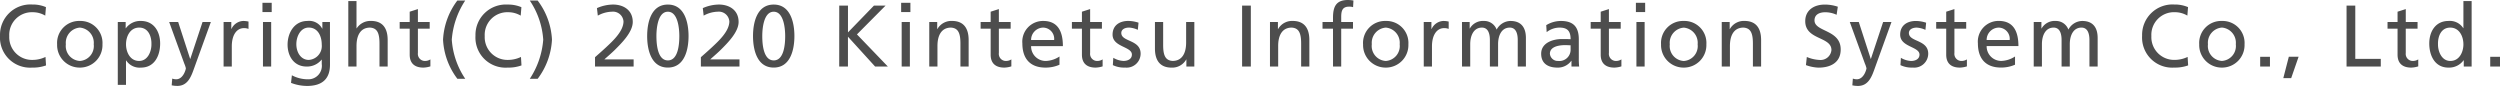 <svg xmlns="http://www.w3.org/2000/svg" width="349.225" height="12.005" viewBox="0 0 349.225 12.005">
  <path id="copyright" d="M7.064-8.3a4.7,4.7,0,0,0-1.915-.366,4.244,4.244,0,0,0-4.5,4.368A4.2,4.2,0,0,0,5.136.146a5.321,5.321,0,0,0,1.94-.305L7-1.342a4.2,4.2,0,0,1-1.854.415A3.175,3.175,0,0,1,1.94-4.258a3.161,3.161,0,0,1,3.27-3.331,3.423,3.423,0,0,1,1.757.476ZM8.625-3.111A3.147,3.147,0,0,0,11.8.146a3.145,3.145,0,0,0,3.16-3.257A3.069,3.069,0,0,0,11.8-6.368,3.071,3.071,0,0,0,8.625-3.111Zm1.22,0A2.126,2.126,0,0,1,11.8-5.441a2.125,2.125,0,0,1,1.94,2.33A2.086,2.086,0,0,1,11.8-.781,2.087,2.087,0,0,1,9.845-3.111ZM17.1,2.562h1.147V-.854h.024a2.228,2.228,0,0,0,2.074,1c1.879,0,2.672-1.659,2.672-3.367,0-1.671-.878-3.148-2.684-3.148a2.49,2.49,0,0,0-2.111,1.025H18.2v-.878H17.1Zm4.7-5.7c.024.976-.488,2.355-1.72,2.355-1.293,0-1.83-1.281-1.83-2.318,0-1.159.6-2.342,1.842-2.342S21.826-4.258,21.8-3.135Zm2.83,5.758a3.763,3.763,0,0,0,.781.085c1.513,0,1.964-1.379,2.391-2.574L30.1-6.222H28.938L27.23-1.074h-.024L25.535-6.222H24.278L26.389-.415a3.446,3.446,0,0,1,.22.659c0,.122-.342,1.537-1.366,1.537a1.754,1.754,0,0,1-.537-.1ZM31.879,0h1.147V-2.83c0-1.562.671-2.538,1.7-2.538a1.7,1.7,0,0,1,.634.11V-6.283a3.234,3.234,0,0,0-.756-.085,1.893,1.893,0,0,0-1.623,1.11h-.024v-.964H31.879Zm5.5,0h1.147V-6.222H37.381ZM38.6-8.906H37.308v1.293H38.6Zm8.137,2.684H45.677v.927h-.024A2.044,2.044,0,0,0,43.6-6.368c-1.879,0-2.782,1.708-2.782,3.306S41.7,0,43.481,0a2.6,2.6,0,0,0,2.086-.964h.024v.61a1.882,1.882,0,0,1-1.928,2.135,4.739,4.739,0,0,1-2.245-.561L41.3,2.281a6.289,6.289,0,0,0,2.233.427c2.233,0,3.209-1.086,3.209-2.977ZM43.774-.927c-1.074,0-1.732-1.025-1.732-2.2,0-1.061.573-2.318,1.732-2.318,1.22,0,1.818,1.11,1.818,2.4A1.939,1.939,0,0,1,43.774-.927ZM49.3,0h1.147V-2.879c0-1.513.586-2.562,1.891-2.562,1,.061,1.318.769,1.318,2.22V0H54.8V-3.7c0-1.671-.72-2.672-2.33-2.672a2.282,2.282,0,0,0-2,1.037h-.024V-9.15H49.3Zm11.37-6.222H59.024V-8.028l-1.147.366v1.44h-1.4v.927h1.4v3.636c0,1.244.732,1.806,1.915,1.806a3.593,3.593,0,0,0,.976-.171V-1a1.417,1.417,0,0,1-.781.22.987.987,0,0,1-.964-1.11v-3.4h1.647Zm4.965,7.93a11.085,11.085,0,0,1-1.879-5.466,11.5,11.5,0,0,1,1.879-5.466h-1.1a9.909,9.909,0,0,0-2,5.466,9.817,9.817,0,0,0,2,5.466Zm7.845-10a4.7,4.7,0,0,0-1.915-.366,4.244,4.244,0,0,0-4.5,4.368A4.2,4.2,0,0,0,71.553.146a5.321,5.321,0,0,0,1.94-.305L73.42-1.342a4.2,4.2,0,0,1-1.854.415,3.175,3.175,0,0,1-3.209-3.331,3.161,3.161,0,0,1,3.27-3.331,3.423,3.423,0,0,1,1.757.476Zm1.171-.927a11.085,11.085,0,0,1,1.879,5.466,11.5,11.5,0,0,1-1.879,5.466h1.1a9.909,9.909,0,0,0,2-5.466,9.817,9.817,0,0,0-2-5.466ZM83.765,0h5.392V-1H85.071c.415-.378,1.025-.891,1.5-1.366.939-.939,2.464-2.452,2.464-3.867,0-1.6-1.232-2.428-2.769-2.428a5.67,5.67,0,0,0-2.233.5l.122,1.049a4.241,4.241,0,0,1,1.952-.549,1.47,1.47,0,0,1,1.635,1.354c0,1.379-1.513,2.757-2.452,3.636-.537.5-1.086.976-1.525,1.366Zm7.283-4.258c0,1.867.537,4.4,2.891,4.4s2.891-2.538,2.891-4.4-.537-4.4-2.891-4.4S91.049-6.124,91.049-4.258Zm1.293,0c0-1.074.2-3.4,1.6-3.4s1.6,2.33,1.6,3.4-.134,3.4-1.6,3.4S92.342-3.2,92.342-4.258ZM98.552,0h5.392V-1H99.857c.415-.378,1.025-.891,1.5-1.366.939-.939,2.464-2.452,2.464-3.867,0-1.6-1.232-2.428-2.769-2.428a5.67,5.67,0,0,0-2.233.5l.122,1.049a4.241,4.241,0,0,1,1.952-.549,1.47,1.47,0,0,1,1.635,1.354c0,1.379-1.513,2.757-2.452,3.636-.537.5-1.086.976-1.525,1.366Zm7.283-4.258c0,1.867.537,4.4,2.891,4.4s2.891-2.538,2.891-4.4-.537-4.4-2.891-4.4S105.835-6.124,105.835-4.258Zm1.293,0c0-1.074.2-3.4,1.6-3.4s1.6,2.33,1.6,3.4-.134,3.4-1.6,3.4S107.128-3.2,107.128-4.258ZM117.876,0h1.22V-4.172L122.891,0h1.781l-4.319-4.49,4-4.026h-1.623L119.1-4.77V-8.516h-1.22ZM126.6,0h1.147V-6.222H126.6Zm1.22-8.906h-1.293v1.293h1.293ZM130.455,0H131.6V-2.879c0-1.513.586-2.562,1.891-2.562,1,.061,1.318.769,1.318,2.22V0h1.147V-3.7c0-1.671-.72-2.672-2.33-2.672a2.237,2.237,0,0,0-2.037,1.135h-.024v-.988h-1.11Zm11.37-6.222h-1.647V-8.028l-1.147.366v1.44h-1.4v.927h1.4v3.636c0,1.244.732,1.806,1.915,1.806a3.593,3.593,0,0,0,.976-.171V-1a1.417,1.417,0,0,1-.781.22.987.987,0,0,1-.964-1.11v-3.4h1.647Zm6.82,4.819a3.677,3.677,0,0,1-1.915.622,2.036,2.036,0,0,1-2.05-2.074h4.441c0-2-.671-3.514-2.745-3.514a2.89,2.89,0,0,0-2.916,3.148c0,2.025,1.013,3.367,3.221,3.367a4.763,4.763,0,0,0,1.964-.4ZM144.68-3.709a1.722,1.722,0,0,1,1.671-1.732A1.57,1.57,0,0,1,147.9-3.709Zm9.894-2.513h-1.647V-8.028l-1.147.366v1.44h-1.4v.927h1.4v3.636c0,1.244.732,1.806,1.915,1.806a3.593,3.593,0,0,0,.976-.171V-1a1.417,1.417,0,0,1-.781.22.987.987,0,0,1-.964-1.11v-3.4h1.647ZM156.1-.2a3.576,3.576,0,0,0,1.708.342,1.957,1.957,0,0,0,2.172-1.94c0-1.989-2.7-1.623-2.7-2.891,0-.512.512-.756,1.1-.756a3.35,3.35,0,0,1,1.208.317l.1-1a4.788,4.788,0,0,0-1.427-.244c-1.232,0-2.2.622-2.2,1.915,0,1.745,2.7,1.647,2.7,2.782,0,.671-.647.891-1.171.891a3.062,3.062,0,0,1-1.427-.439Zm11.383-6.027h-1.147v2.879c0,1.513-.586,2.562-1.891,2.562-1-.061-1.318-.769-1.318-2.22V-6.222h-1.147v3.7c0,1.671.72,2.672,2.33,2.672a2.237,2.237,0,0,0,2.037-1.135h.024V0h1.11ZM174.155,0h1.22V-8.516h-1.22Zm3.892,0h1.147V-2.879c0-1.513.586-2.562,1.891-2.562,1,.061,1.318.769,1.318,2.22V0h1.147V-3.7c0-1.671-.72-2.672-2.33-2.672a2.237,2.237,0,0,0-2.037,1.135h-.024v-.988h-1.11Zm8.808,0H188V-5.295h1.647v-.927H188v-.671c0-.842.122-1.476,1.11-1.476a1.813,1.813,0,0,1,.549.073l.049-.927a4.7,4.7,0,0,0-.769-.073c-1.7,0-2.086.988-2.086,2.5v.573h-1.464v.927h1.464Zm4.2-3.111A3.147,3.147,0,0,0,194.224.146a3.145,3.145,0,0,0,3.16-3.257,3.069,3.069,0,0,0-3.16-3.257A3.071,3.071,0,0,0,191.052-3.111Zm1.22,0a2.126,2.126,0,0,1,1.952-2.33,2.125,2.125,0,0,1,1.94,2.33,2.086,2.086,0,0,1-1.94,2.33A2.087,2.087,0,0,1,192.272-3.111ZM199.531,0h1.147V-2.83c0-1.562.671-2.538,1.7-2.538a1.7,1.7,0,0,1,.634.11V-6.283a3.234,3.234,0,0,0-.756-.085,1.893,1.893,0,0,0-1.623,1.11H200.6v-.964h-1.074Zm5.344,0h1.147V-3.135c0-1.159.464-2.306,1.635-2.306.927,0,1.11.964,1.11,1.732V0h1.147V-3.135c0-1.159.464-2.306,1.635-2.306.927,0,1.11.964,1.11,1.732V0H213.8V-3.989c0-1.354-.573-2.379-2.159-2.379a2.218,2.218,0,0,0-1.928,1.208,1.839,1.839,0,0,0-1.769-1.208,2.1,2.1,0,0,0-1.976,1.049h-.024v-.9h-1.074ZM216.7-4.807a2.926,2.926,0,0,1,1.806-.634c1.147,0,1.537.549,1.537,1.623-.451-.024-.769-.024-1.22-.024-1.183,0-2.891.488-2.891,2.05,0,1.354.939,1.94,2.281,1.94a2.309,2.309,0,0,0,1.928-.952h.024V0h1.074a9.837,9.837,0,0,1-.049-1.22V-3.794c0-1.7-.72-2.574-2.5-2.574a3.962,3.962,0,0,0-2.05.586Zm3.343,2.391a1.571,1.571,0,0,1-1.732,1.635,1.1,1.1,0,0,1-1.159-1.013c0-1.1,1.537-1.2,2.159-1.2.244,0,.488.024.732.024Zm7-3.806h-1.647V-8.028l-1.147.366v1.44h-1.4v.927h1.4v3.636c0,1.244.732,1.806,1.915,1.806a3.593,3.593,0,0,0,.976-.171V-1a1.417,1.417,0,0,1-.781.22.987.987,0,0,1-.964-1.11v-3.4h1.647ZM229.238,0h1.147V-6.222h-1.147Zm1.22-8.906h-1.293v1.293h1.293Zm2.22,5.8A3.147,3.147,0,0,0,235.85.146a3.145,3.145,0,0,0,3.16-3.257,3.069,3.069,0,0,0-3.16-3.257A3.071,3.071,0,0,0,232.678-3.111Zm1.22,0a2.126,2.126,0,0,1,1.952-2.33,2.125,2.125,0,0,1,1.94,2.33,2.086,2.086,0,0,1-1.94,2.33A2.087,2.087,0,0,1,233.9-3.111ZM241.157,0H242.3V-2.879c0-1.513.586-2.562,1.891-2.562,1,.061,1.318.769,1.318,2.22V0h1.147V-3.7c0-1.671-.72-2.672-2.33-2.672a2.237,2.237,0,0,0-2.037,1.135h-.024v-.988h-1.11Zm16.214-8.357a5.683,5.683,0,0,0-1.818-.3c-1.537,0-2.733.805-2.733,2.318,0,2.647,3.66,2.123,3.66,4.026a1.525,1.525,0,0,1-1.671,1.391,5.168,5.168,0,0,1-1.769-.415l-.122,1.135a5.7,5.7,0,0,0,1.745.354c1.708,0,3.111-.72,3.111-2.538,0-2.806-3.66-2.428-3.66-4.063,0-.891.805-1.135,1.488-1.135a3.752,3.752,0,0,1,1.6.354ZM259.4,2.623a3.763,3.763,0,0,0,.781.085c1.513,0,1.964-1.379,2.391-2.574l2.294-6.356H263.7l-1.708,5.148h-.024L260.3-6.222h-1.257l2.111,5.807a3.447,3.447,0,0,1,.22.659c0,.122-.342,1.537-1.366,1.537a1.755,1.755,0,0,1-.537-.1ZM266.119-.2a3.576,3.576,0,0,0,1.708.342A1.957,1.957,0,0,0,270-1.793c0-1.989-2.7-1.623-2.7-2.891,0-.512.512-.756,1.1-.756a3.35,3.35,0,0,1,1.208.317l.1-1a4.789,4.789,0,0,0-1.427-.244c-1.232,0-2.2.622-2.2,1.915,0,1.745,2.7,1.647,2.7,2.782,0,.671-.647.891-1.171.891a3.063,3.063,0,0,1-1.427-.439Zm9.187-6.027h-1.647V-8.028l-1.147.366v1.44h-1.4v.927h1.4v3.636c0,1.244.732,1.806,1.915,1.806a3.593,3.593,0,0,0,.976-.171V-1a1.417,1.417,0,0,1-.781.22.987.987,0,0,1-.964-1.11v-3.4h1.647Zm6.82,4.819a3.677,3.677,0,0,1-1.915.622,2.036,2.036,0,0,1-2.05-2.074H282.6c0-2-.671-3.514-2.745-3.514a2.89,2.89,0,0,0-2.916,3.148c0,2.025,1.013,3.367,3.221,3.367a4.763,4.763,0,0,0,1.964-.4ZM278.16-3.709a1.722,1.722,0,0,1,1.671-1.732,1.57,1.57,0,0,1,1.549,1.732ZM284.736,0h1.147V-3.135c0-1.159.464-2.306,1.635-2.306.927,0,1.11.964,1.11,1.732V0h1.147V-3.135c0-1.159.464-2.306,1.635-2.306.927,0,1.11.964,1.11,1.732V0h1.147V-3.989c0-1.354-.573-2.379-2.159-2.379a2.218,2.218,0,0,0-1.928,1.208,1.839,1.839,0,0,0-1.769-1.208,2.1,2.1,0,0,0-1.976,1.049h-.024v-.9h-1.074Zm21.557-8.3a4.7,4.7,0,0,0-1.915-.366,4.244,4.244,0,0,0-4.5,4.368,4.2,4.2,0,0,0,4.49,4.441,5.321,5.321,0,0,0,1.94-.305l-.073-1.183a4.2,4.2,0,0,1-1.854.415,3.175,3.175,0,0,1-3.209-3.331,3.161,3.161,0,0,1,3.27-3.331,3.423,3.423,0,0,1,1.757.476Zm1.562,5.185A3.147,3.147,0,0,0,311.027.146a3.145,3.145,0,0,0,3.16-3.257,3.069,3.069,0,0,0-3.16-3.257A3.071,3.071,0,0,0,307.855-3.111Zm1.22,0a2.126,2.126,0,0,1,1.952-2.33,2.125,2.125,0,0,1,1.94,2.33,2.086,2.086,0,0,1-1.94,2.33A2.087,2.087,0,0,1,309.075-3.111ZM316.37,0h1.366V-1.366H316.37ZM319.6,1.623h1.1l1.037-2.989h-1.366ZM328.436,0h4.782V-1.074h-3.562V-8.516h-1.22Zm9.919-6.222h-1.647V-8.028l-1.147.366v1.44h-1.4v.927h1.4v3.636c0,1.244.732,1.806,1.915,1.806a3.593,3.593,0,0,0,.976-.171V-1a1.417,1.417,0,0,1-.781.22.987.987,0,0,1-.964-1.11v-3.4h1.647ZM344.809,0h1.1V-9.15H344.76v3.782h-.024a2.22,2.22,0,0,0-2.062-1c-1.806,0-2.684,1.476-2.684,3.148,0,1.7.793,3.367,2.672,3.367a2.5,2.5,0,0,0,2.123-1.025h.024Zm-3.6-3.135c-.024-1.135.464-2.306,1.708-2.306S344.76-4.258,344.76-3.1c0,1.037-.537,2.318-1.83,2.318C341.7-.781,341.185-2.159,341.21-3.135ZM348.505,0h1.366V-1.366h-1.366Z" transform="translate(-0.646 9.296)" fill="#4d4d4d"/>
</svg>
